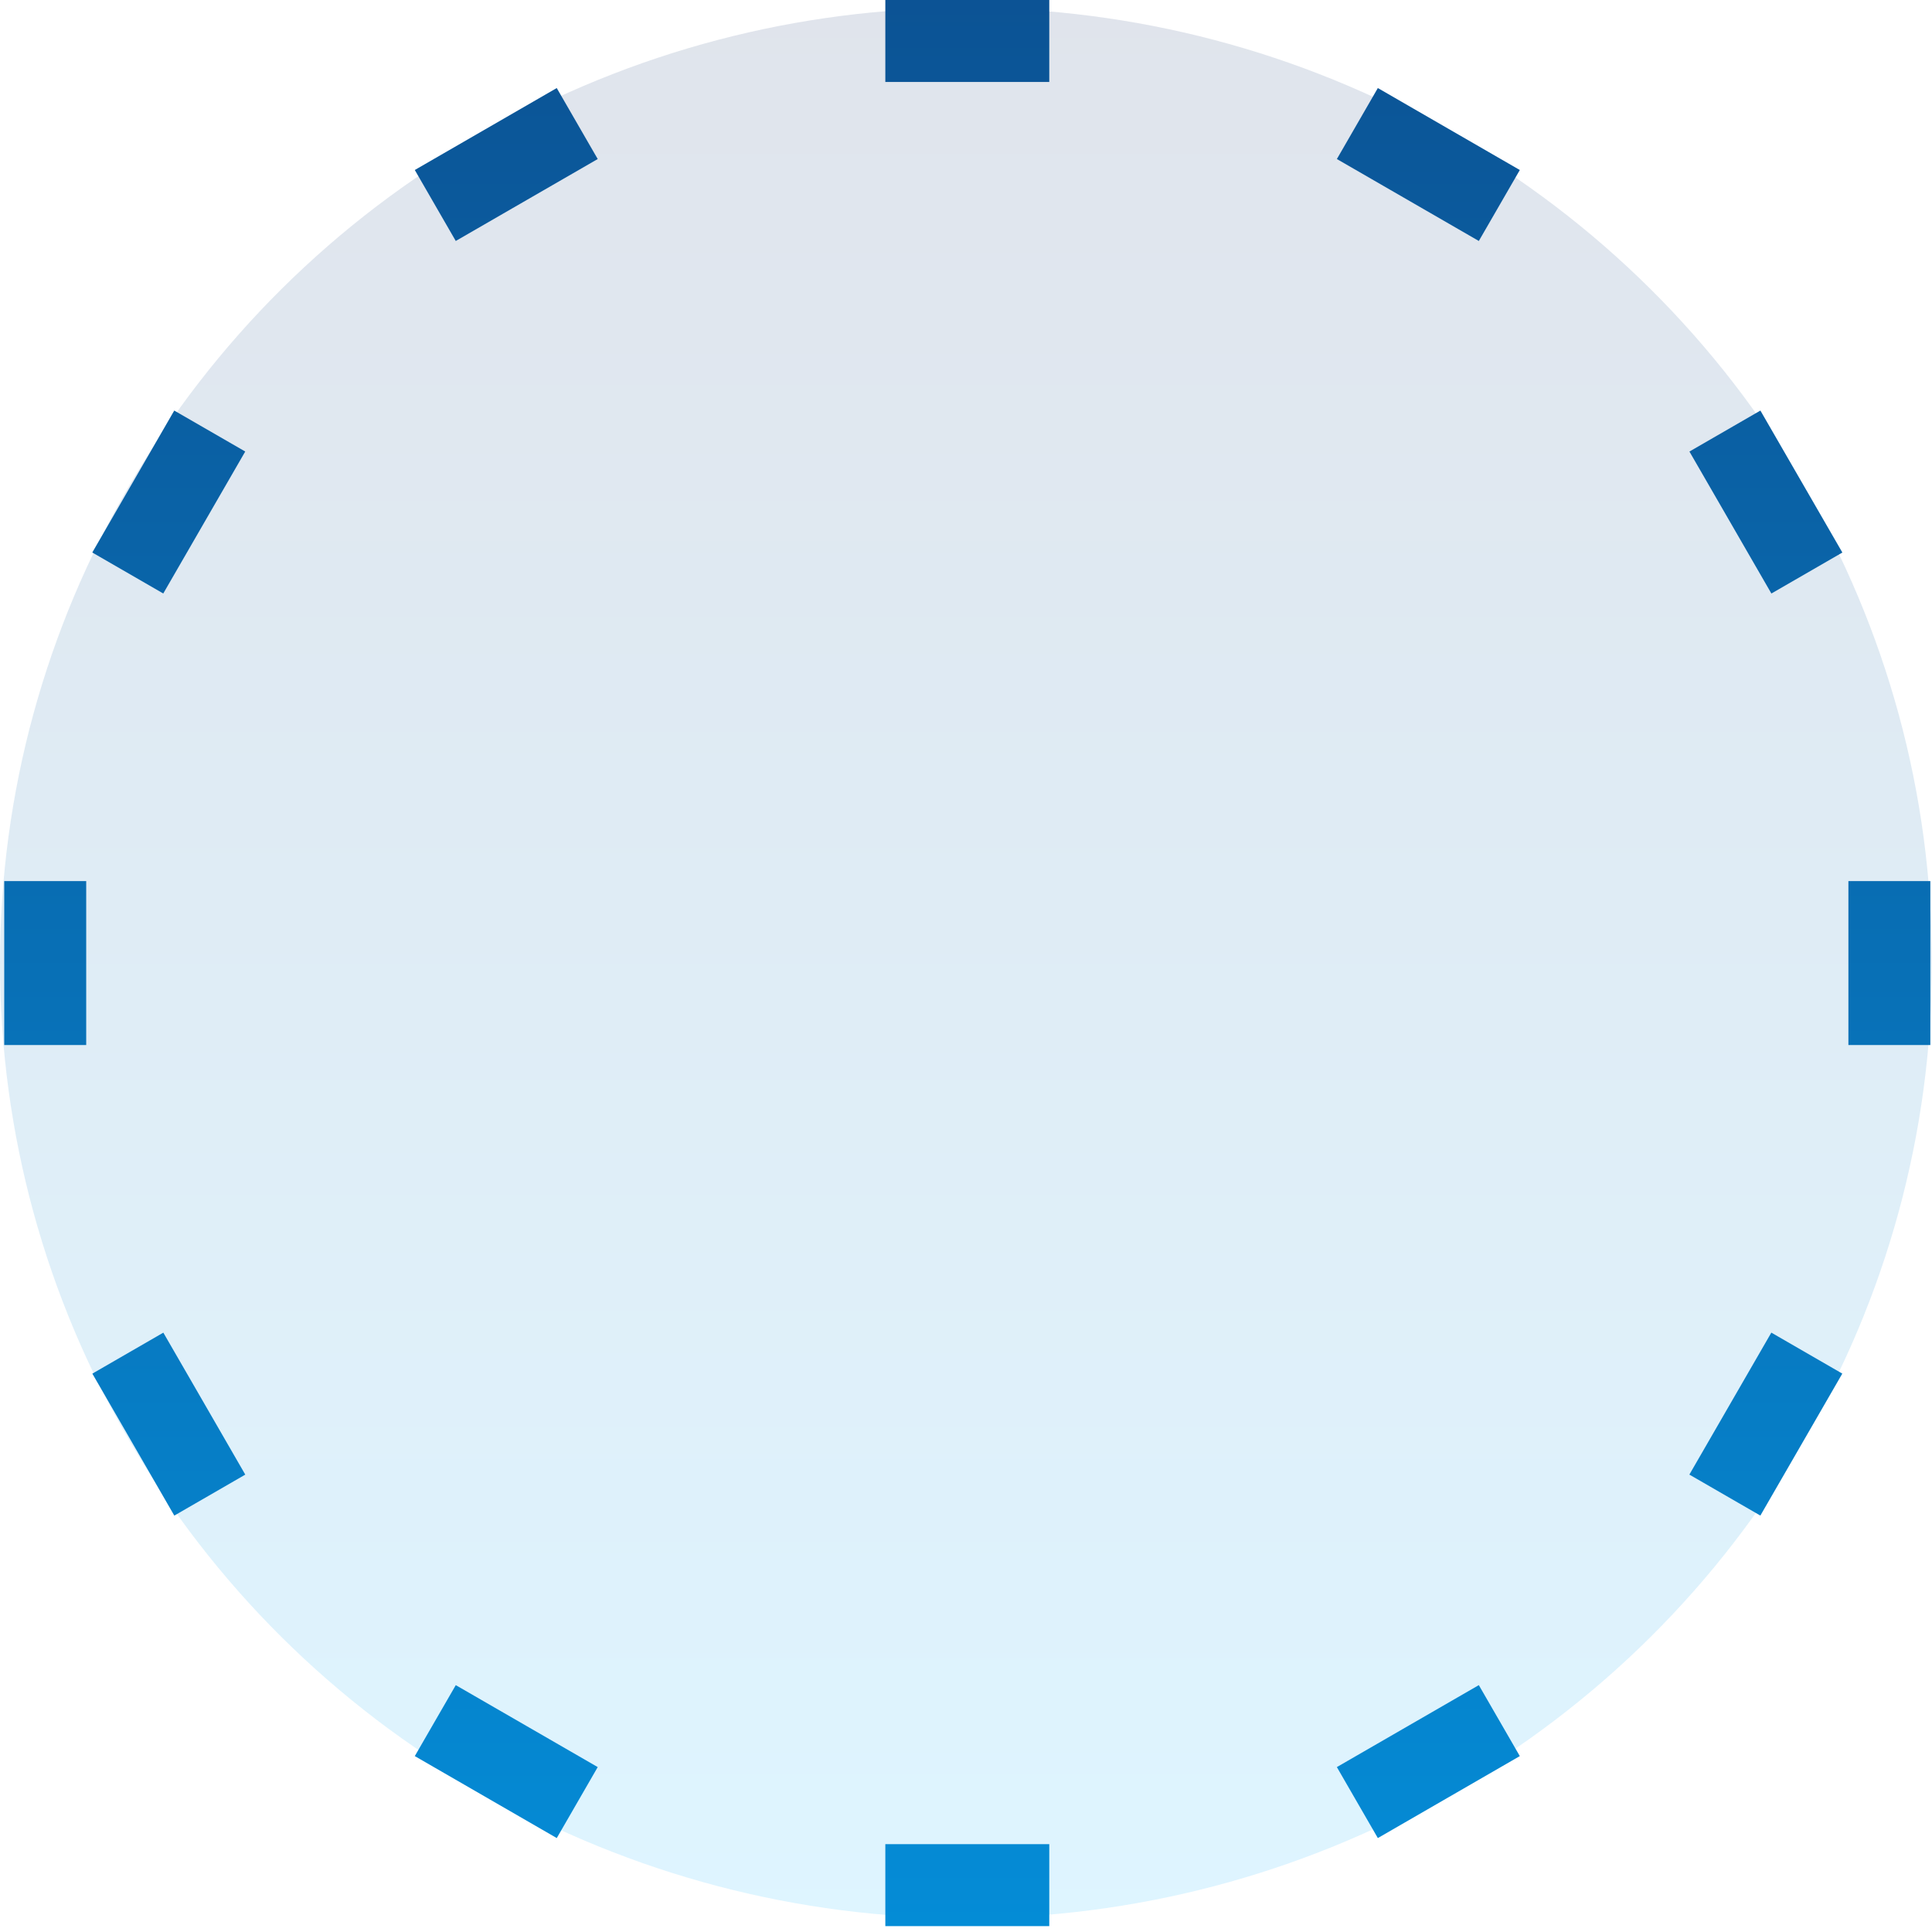 <?xml version="1.0" encoding="UTF-8"?> <svg xmlns="http://www.w3.org/2000/svg" width="89" height="89" viewBox="0 0 89 89" fill="none"><ellipse cx="44.5" cy="44.364" rx="44.5" ry="44" fill="url(#paint0_linear_359_390)" fill-opacity="0.13"></ellipse><path d="M63.472 4.056C63.472 4.056 65.107 5 66.742 5.944C68.377 6.888 70.012 7.832 70.012 7.832L68.124 11.101L61.585 7.326L63.472 4.056Z" fill="url(#paint1_linear_359_390)"></path><path d="M20.996 77.628C20.996 77.628 22.631 78.572 24.266 79.516C25.901 80.459 27.535 81.403 27.535 81.403L25.648 84.673L19.108 80.897L20.996 77.628Z" fill="url(#paint2_linear_359_390)"></path><path d="M81.095 18.913C81.095 18.913 82.039 20.549 82.983 22.183C83.927 23.818 84.871 25.453 84.871 25.453L81.601 27.341L77.826 20.801L81.095 18.913Z" fill="url(#paint3_linear_359_390)"></path><path d="M7.524 61.39C7.524 61.39 8.468 63.025 9.412 64.66C10.355 66.295 11.299 67.93 11.299 67.93L8.03 69.818L4.254 63.278L7.524 61.39Z" fill="url(#paint4_linear_359_390)"></path><path d="M40.784 0C40.784 0 42.672 0 44.56 0C46.448 0 48.336 0 48.336 0V3.776H40.784V0Z" fill="url(#paint5_linear_359_390)"></path><path d="M40.784 84.953C40.784 84.953 42.672 84.953 44.56 84.953C46.448 84.953 48.336 84.953 48.336 84.953V88.729H40.784V84.953Z" fill="url(#paint6_linear_359_390)"></path><path d="M88.924 40.589C88.924 40.589 88.924 42.477 88.924 44.364C88.924 46.252 88.924 48.14 88.924 48.14H85.149V40.589H88.924Z" fill="url(#paint7_linear_359_390)"></path><path d="M3.971 40.589C3.971 40.589 3.971 42.477 3.971 44.364C3.971 46.252 3.971 48.14 3.971 48.14H0.195L0.195 40.589H3.971Z" fill="url(#paint8_linear_359_390)"></path><path d="M84.868 63.277C84.868 63.277 83.924 64.912 82.981 66.547C82.037 68.182 81.093 69.817 81.093 69.817L77.823 67.929L81.599 61.389L84.868 63.277Z" fill="url(#paint9_linear_359_390)"></path><path d="M11.297 20.8C11.297 20.8 10.353 22.435 9.409 24.07C8.465 25.705 7.521 27.34 7.521 27.34L4.251 25.452L8.027 18.913L11.297 20.8Z" fill="url(#paint10_linear_359_390)"></path><path d="M70.012 80.897C70.012 80.897 68.377 81.841 66.742 82.785C65.107 83.729 63.472 84.673 63.472 84.673L61.584 81.403L68.124 77.627L70.012 80.897Z" fill="url(#paint11_linear_359_390)"></path><path d="M27.535 7.326C27.535 7.326 25.9 8.27 24.265 9.213C22.63 10.157 20.995 11.101 20.995 11.101L19.108 7.831L25.647 4.056L27.535 7.326Z" fill="url(#paint12_linear_359_390)"></path><defs><linearGradient id="paint0_linear_359_390" x1="44.5" y1="0.364" x2="44.5" y2="88.364" gradientUnits="userSpaceOnUse"><stop stop-color="#10306C"></stop><stop offset="1" stop-color="#00AFFF"></stop></linearGradient><linearGradient id="paint1_linear_359_390" x1="44.56" y1="-54.748" x2="44.56" y2="143.477" gradientUnits="userSpaceOnUse"><stop stop-color="#10306C"></stop><stop offset="1" stop-color="#00AFFF"></stop></linearGradient><linearGradient id="paint2_linear_359_390" x1="44.56" y1="-54.748" x2="44.56" y2="143.477" gradientUnits="userSpaceOnUse"><stop stop-color="#10306C"></stop><stop offset="1" stop-color="#00AFFF"></stop></linearGradient><linearGradient id="paint3_linear_359_390" x1="44.56" y1="-54.748" x2="44.56" y2="143.477" gradientUnits="userSpaceOnUse"><stop stop-color="#10306C"></stop><stop offset="1" stop-color="#00AFFF"></stop></linearGradient><linearGradient id="paint4_linear_359_390" x1="44.56" y1="-54.748" x2="44.56" y2="143.477" gradientUnits="userSpaceOnUse"><stop stop-color="#10306C"></stop><stop offset="1" stop-color="#00AFFF"></stop></linearGradient><linearGradient id="paint5_linear_359_390" x1="44.56" y1="-54.748" x2="44.56" y2="143.477" gradientUnits="userSpaceOnUse"><stop stop-color="#10306C"></stop><stop offset="1" stop-color="#00AFFF"></stop></linearGradient><linearGradient id="paint6_linear_359_390" x1="44.56" y1="-54.748" x2="44.56" y2="143.477" gradientUnits="userSpaceOnUse"><stop stop-color="#10306C"></stop><stop offset="1" stop-color="#00AFFF"></stop></linearGradient><linearGradient id="paint7_linear_359_390" x1="44.56" y1="-54.748" x2="44.56" y2="143.477" gradientUnits="userSpaceOnUse"><stop stop-color="#10306C"></stop><stop offset="1" stop-color="#00AFFF"></stop></linearGradient><linearGradient id="paint8_linear_359_390" x1="44.56" y1="-54.748" x2="44.56" y2="143.477" gradientUnits="userSpaceOnUse"><stop stop-color="#10306C"></stop><stop offset="1" stop-color="#00AFFF"></stop></linearGradient><linearGradient id="paint9_linear_359_390" x1="44.56" y1="-54.748" x2="44.56" y2="143.477" gradientUnits="userSpaceOnUse"><stop stop-color="#10306C"></stop><stop offset="1" stop-color="#00AFFF"></stop></linearGradient><linearGradient id="paint10_linear_359_390" x1="44.56" y1="-54.748" x2="44.56" y2="143.477" gradientUnits="userSpaceOnUse"><stop stop-color="#10306C"></stop><stop offset="1" stop-color="#00AFFF"></stop></linearGradient><linearGradient id="paint11_linear_359_390" x1="44.56" y1="-54.748" x2="44.56" y2="143.477" gradientUnits="userSpaceOnUse"><stop stop-color="#10306C"></stop><stop offset="1" stop-color="#00AFFF"></stop></linearGradient><linearGradient id="paint12_linear_359_390" x1="44.56" y1="-54.748" x2="44.56" y2="143.477" gradientUnits="userSpaceOnUse"><stop stop-color="#10306C"></stop><stop offset="1" stop-color="#00AFFF"></stop></linearGradient></defs></svg> 